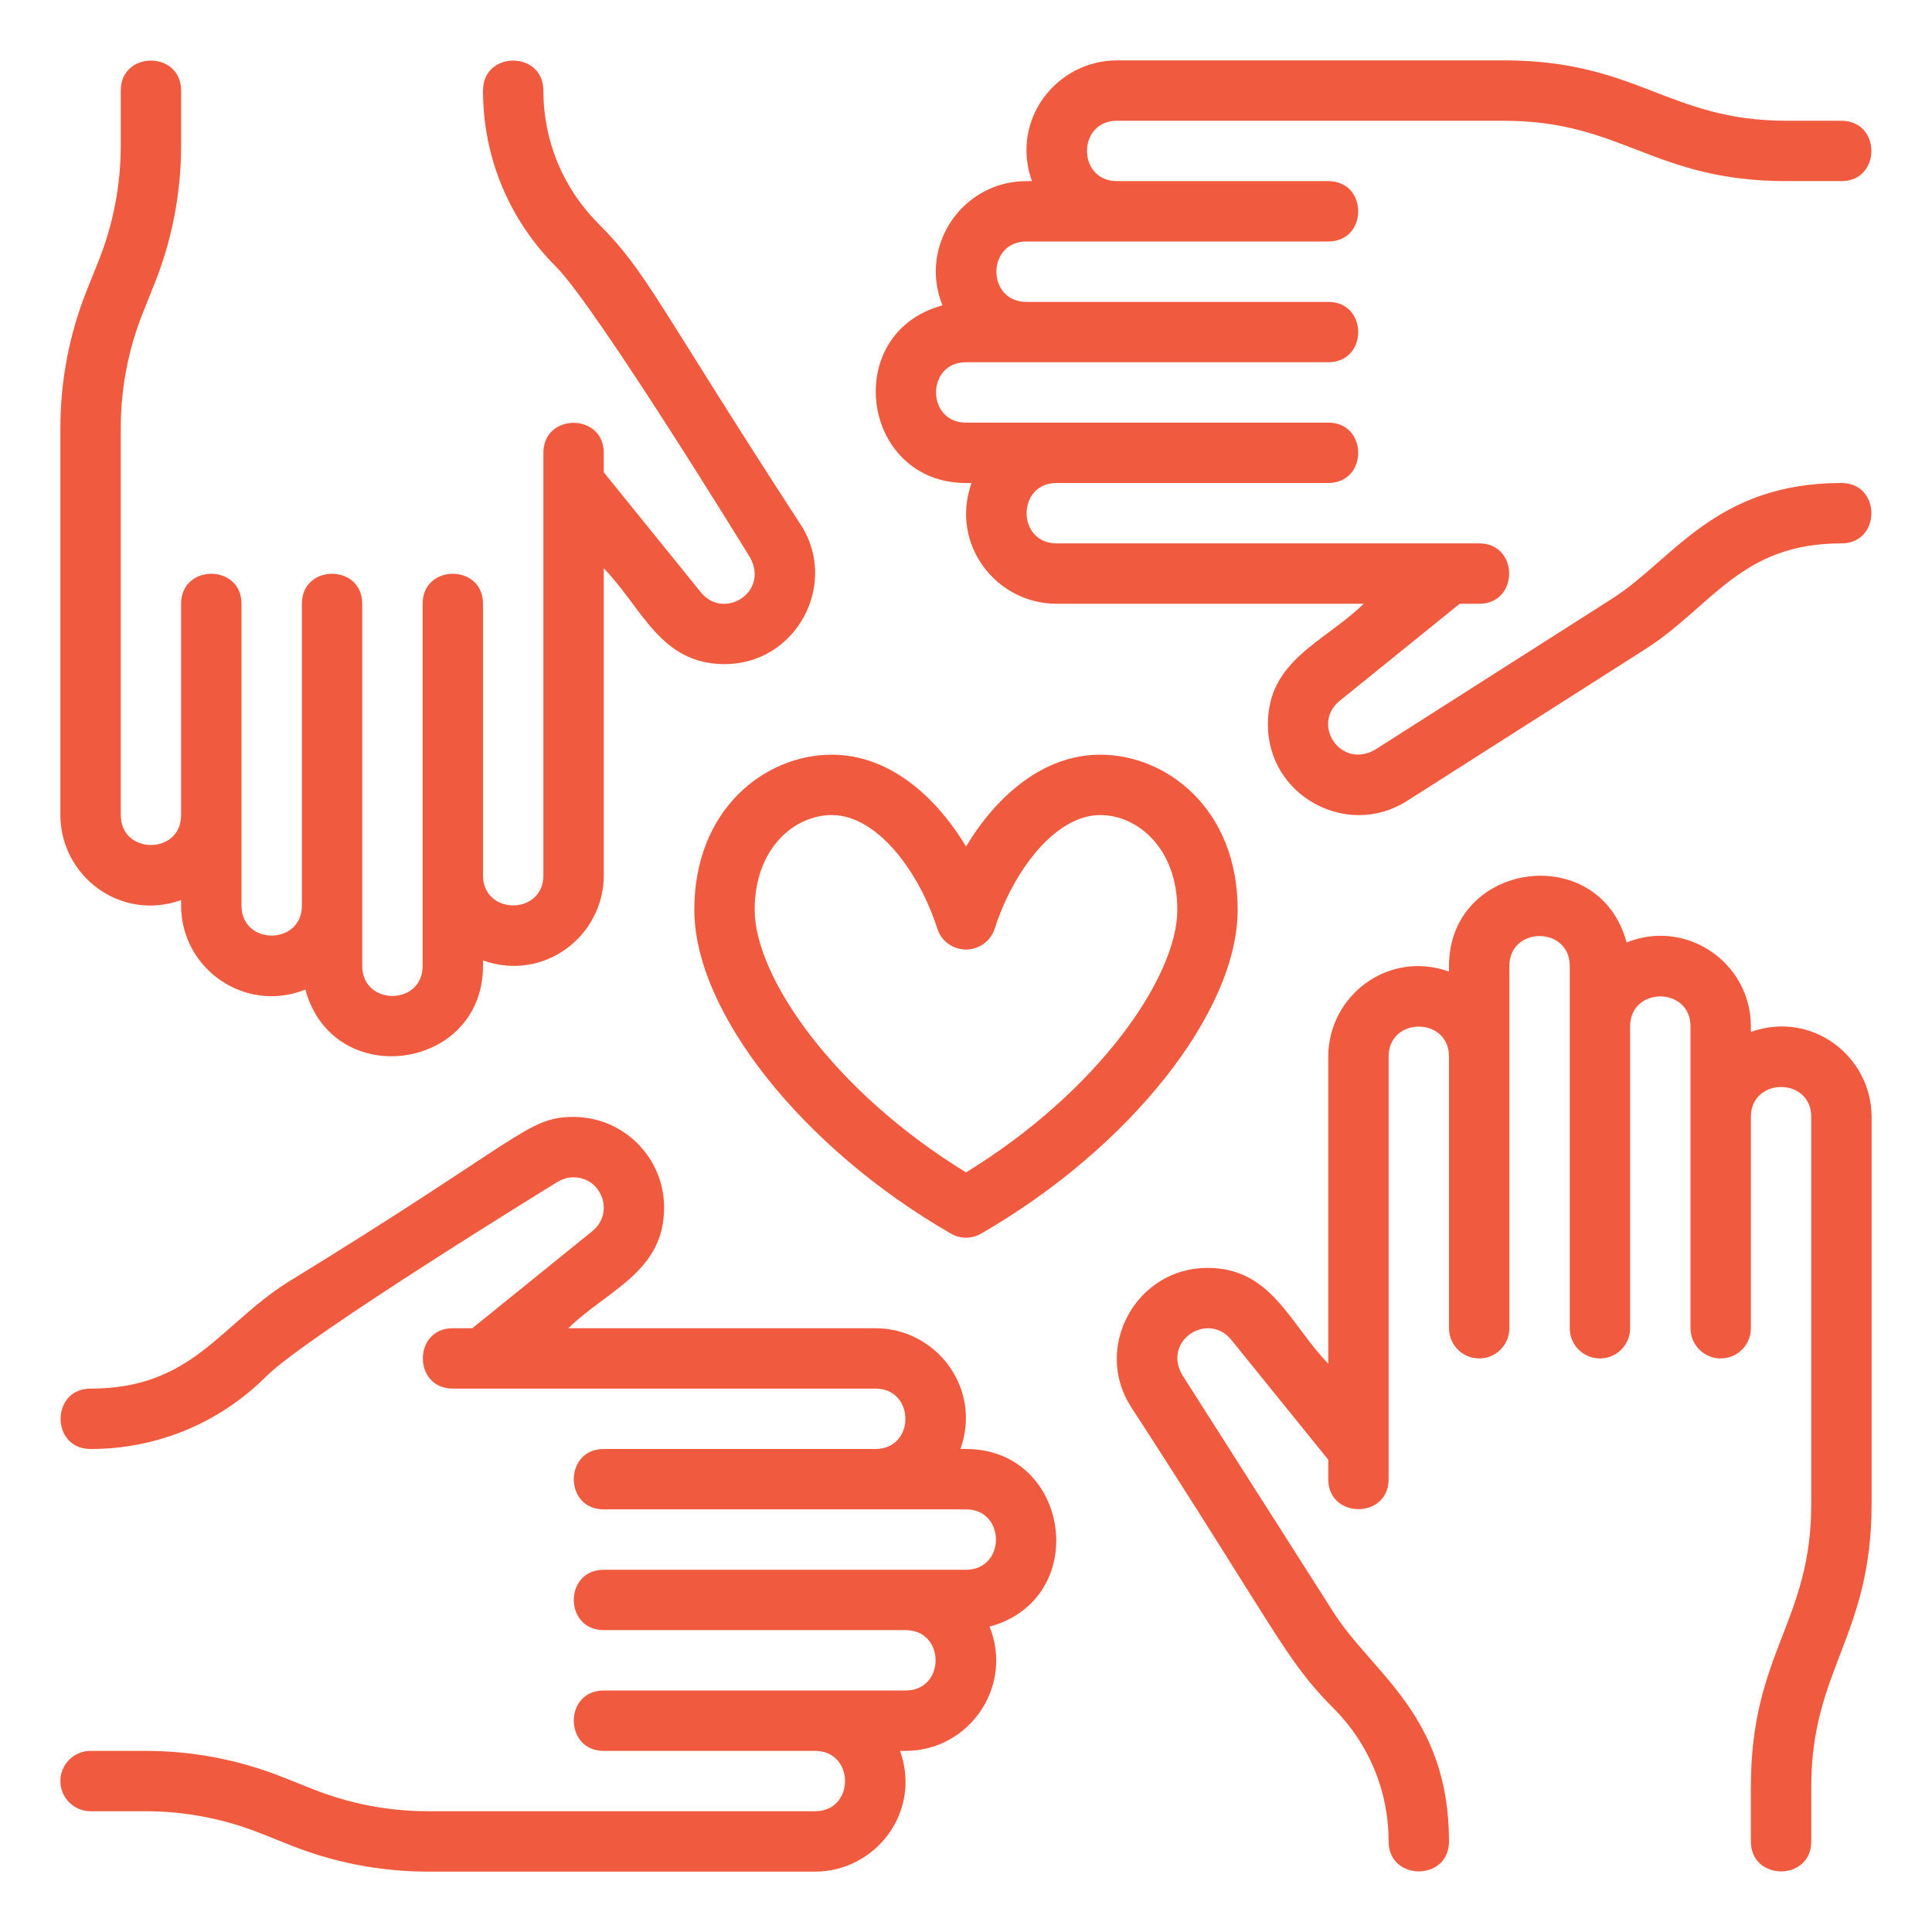 <svg width="63" height="63" viewBox="0 0 63 63" fill="none" xmlns="http://www.w3.org/2000/svg">
<path d="M22.641 29.665C22.641 32.992 26.16 37.435 31.009 40.227C31.312 40.403 31.687 40.403 31.991 40.227C36.84 37.435 40.359 32.992 40.359 29.665C40.359 26.381 38.049 24.609 35.876 24.609C34.04 24.609 32.513 25.925 31.501 27.604C30.49 25.925 28.963 24.609 27.125 24.609C24.952 24.609 22.641 26.381 22.641 29.665ZM27.125 26.578C28.61 26.578 29.977 28.44 30.562 30.277C30.692 30.686 31.072 30.963 31.5 30.963C31.928 30.963 32.307 30.686 32.438 30.278C33.024 28.44 34.393 26.578 35.876 26.578C37.095 26.578 38.391 27.66 38.391 29.665C38.391 31.846 35.825 35.579 31.5 38.23C27.175 35.579 24.609 31.848 24.609 29.665C24.609 27.66 25.905 26.578 27.125 26.578Z" fill="#F05A3F"/>
<path d="M57.094 33.65V33.469C57.094 31.404 55.003 29.943 53.042 30.732C52.139 27.399 47.25 28.087 47.25 31.5V31.681C45.259 30.971 43.313 32.48 43.313 34.453V44.468C42.06 43.184 41.472 41.344 39.375 41.344C37.036 41.344 35.637 43.952 36.881 45.876C41.614 53.163 41.911 54.133 43.482 55.702C44.642 56.862 45.281 58.405 45.281 60.047C45.281 61.349 47.25 61.35 47.25 60.047C47.25 55.921 44.756 54.575 43.486 52.58C43.423 52.482 38.414 44.619 38.539 44.816C37.923 43.687 39.399 42.777 40.142 43.68L43.313 47.599V48.234C43.313 49.537 45.281 49.538 45.281 48.234V34.453C45.281 33.151 47.25 33.151 47.25 34.453V43.312C47.25 43.856 47.69 44.297 48.234 44.297C48.779 44.297 49.219 43.856 49.219 43.312V31.5C49.219 30.198 51.188 30.198 51.188 31.5V43.312C51.188 43.856 51.628 44.297 52.172 44.297C52.716 44.297 53.156 43.856 53.156 43.312V33.469C53.156 32.166 55.125 32.166 55.125 33.469V43.312C55.125 43.856 55.565 44.297 56.109 44.297C56.654 44.297 57.094 43.856 57.094 43.312V36.422C57.094 35.12 59.063 35.12 59.063 36.422V49.036C59.063 52.903 57.094 53.886 57.094 58.26V60.047C57.094 61.349 59.063 61.35 59.063 60.047V58.261C59.063 54.432 61.031 53.367 61.031 49.037V36.422C61.031 34.456 59.092 32.938 57.094 33.65Z" fill="#F05A3F"/>
<path d="M60.047 15.75C55.931 15.75 54.562 18.251 52.58 19.515L44.818 24.46L44.815 24.461C43.697 25.07 42.762 23.612 43.679 22.858L47.599 19.688H48.234C49.538 19.688 49.537 17.719 48.234 17.719H34.453C33.151 17.719 33.151 15.75 34.453 15.75H43.312C44.616 15.75 44.615 13.781 43.312 13.781H31.5C30.198 13.781 30.198 11.812 31.5 11.812H43.312C44.616 11.812 44.615 9.844 43.312 9.844H33.469C32.166 9.844 32.166 7.875 33.469 7.875H43.312C44.616 7.875 44.615 5.906 43.312 5.906H36.422C35.12 5.906 35.12 3.938 36.422 3.938H49.036C52.915 3.938 53.905 5.906 58.26 5.906H60.047C61.35 5.906 61.349 3.938 60.047 3.938H58.261C54.401 3.938 53.402 1.969 49.037 1.969H36.422C34.456 1.969 32.938 3.908 33.65 5.906H33.469C31.404 5.906 29.943 7.997 30.732 9.958C27.399 10.862 28.087 15.75 31.5 15.75H31.681C30.971 17.741 32.48 19.688 34.453 19.688H44.469C43.18 20.945 41.344 21.523 41.344 23.625C41.344 25.962 43.936 27.355 45.876 26.12L53.639 21.176C55.844 19.769 56.751 17.719 60.047 17.719C61.35 17.719 61.349 15.75 60.047 15.75Z" fill="#F05A3F"/>
<path d="M5.906 29.35V29.531C5.906 31.595 7.997 33.057 9.958 32.268C10.862 35.601 15.75 34.913 15.75 31.5V31.319C17.741 32.028 19.688 30.519 19.688 28.547V18.532C20.94 19.815 21.528 21.656 23.625 21.656C25.983 21.656 27.351 19.03 26.119 17.124C21.394 9.851 21.099 8.879 19.518 7.298C18.358 6.137 17.719 4.595 17.719 2.953C17.719 1.651 15.75 1.65 15.75 2.953C15.75 5.121 16.594 7.158 18.126 8.691C19.451 10.016 24.524 18.284 24.462 18.185C25.079 19.317 23.606 20.228 22.859 19.321L19.688 15.401V14.765C19.688 13.463 17.719 13.462 17.719 14.765V28.547C17.719 29.849 15.75 29.849 15.75 28.547V19.687C15.75 18.385 13.781 18.384 13.781 19.687V31.5C13.781 32.802 11.812 32.802 11.812 31.5V19.687C11.812 18.385 9.844 18.384 9.844 19.687V29.531C9.844 30.833 7.875 30.833 7.875 29.531V19.687C7.875 18.385 5.906 18.384 5.906 19.687V26.578C5.906 27.88 3.938 27.88 3.938 26.578V13.964C3.938 12.662 4.183 11.389 4.666 10.181L5.037 9.255C5.614 7.812 5.906 6.293 5.906 4.739V2.953C5.906 1.651 3.938 1.65 3.938 2.953V4.739C3.938 6.041 3.692 7.314 3.209 8.523L2.838 9.449C2.261 10.891 1.969 12.41 1.969 13.964V26.578C1.969 28.544 3.908 30.062 5.906 29.35Z" fill="#F05A3F"/>
<path d="M31.5 47.25H31.319C32.029 45.259 30.52 43.312 28.547 43.312H18.531C19.82 42.056 21.656 41.477 21.656 39.375C21.656 37.747 20.331 36.422 18.703 36.422C17.186 36.422 17.062 37.107 9.362 41.825C7.156 43.231 6.249 45.281 2.953 45.281C1.65 45.281 1.651 47.25 2.953 47.25C5.12 47.25 7.157 46.406 8.69 44.874C10.016 43.549 18.284 38.475 18.185 38.538C18.332 38.459 18.468 38.391 18.703 38.391C19.616 38.391 20.049 39.542 19.321 40.141L15.402 43.312H14.766C13.462 43.312 13.463 45.281 14.766 45.281H28.547C29.849 45.281 29.849 47.25 28.547 47.25H19.688C18.384 47.25 18.385 49.219 19.688 49.219H31.5C32.802 49.219 32.802 51.188 31.5 51.188H19.688C18.384 51.188 18.385 53.156 19.688 53.156H29.531C30.834 53.156 30.834 55.125 29.531 55.125H19.688C18.384 55.125 18.385 57.094 19.688 57.094H26.578C27.881 57.094 27.881 59.062 26.578 59.062H13.964C12.663 59.062 11.39 58.817 10.18 58.333L9.253 57.964C7.812 57.386 6.293 57.094 4.739 57.094H2.953C2.409 57.094 1.969 57.535 1.969 58.078C1.969 58.621 2.409 59.062 2.953 59.062H4.739C6.04 59.062 7.313 59.308 8.523 59.792L9.45 60.161C10.891 60.739 12.41 61.031 13.964 61.031H26.578C28.544 61.031 30.062 59.092 29.35 57.094H29.531C31.598 57.094 33.056 54.999 32.268 53.042C35.601 52.138 34.913 47.25 31.5 47.25Z" fill="#F05A3F"/>
</svg>
